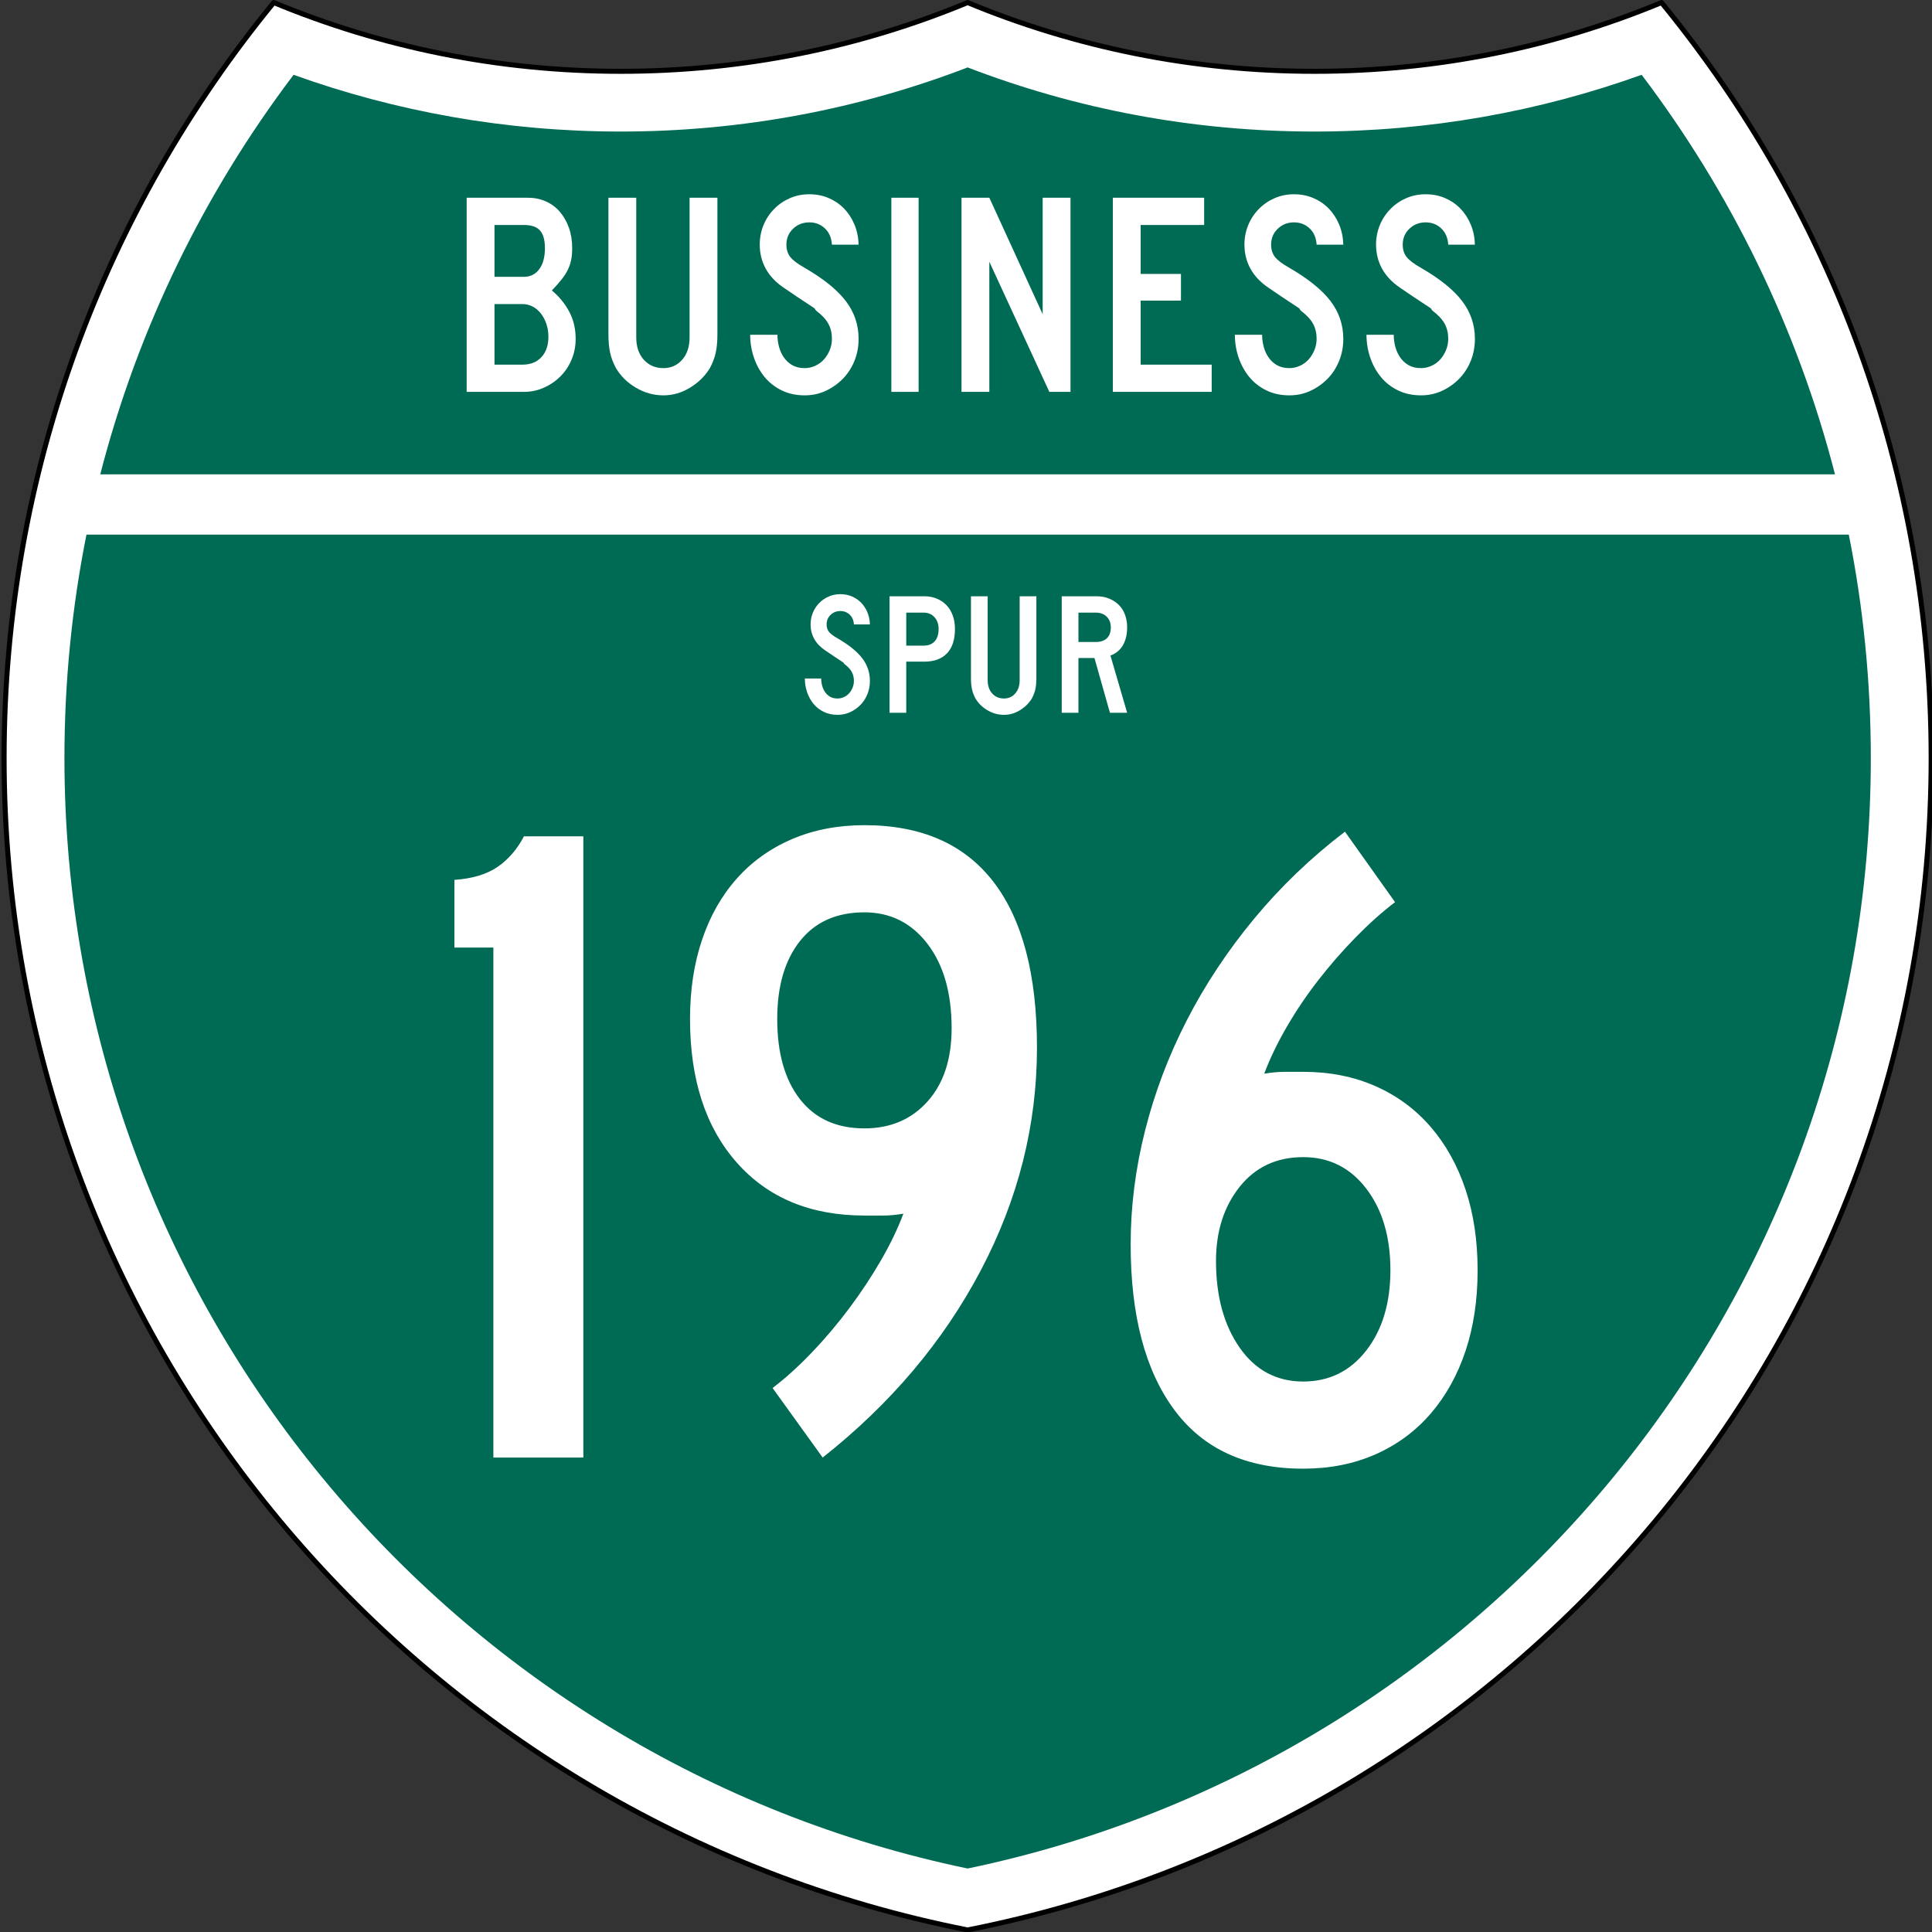 <?xml version="1.0" encoding="utf-8"?>
<!-- Generator: Adobe Illustrator 14.0.0, SVG Export Plug-In . SVG Version: 6.00 Build 43363)  -->
<!DOCTYPE svg PUBLIC "-//W3C//DTD SVG 1.1//EN" "http://www.w3.org/Graphics/SVG/1.1/DTD/svg11.dtd">
<svg version="1.1"
	 id="Layer_1" xmlns:rdf="http://www.w3.org/1999/02/22-rdf-syntax-ns#" sodipodi:docname="I_xx(CA).svg" xmlns:svg="http://www.w3.org/2000/svg" xmlns:sodipodi="http://sodipodi.sourceforge.net/DTD/sodipodi-0.dtd" xmlns:inkscape="http://www.inkscape.org/namespaces/inkscape" xmlns:dc="http://purl.org/dc/elements/1.1/" sodipodi:version="0.32" inkscape:version="0.46" xmlns:cc="http://creativecommons.org/ns#" inkscape:output_extension="org.inkscape.output.svg.inkscape"
	 xmlns="http://www.w3.org/2000/svg" xmlns:xlink="http://www.w3.org/1999/xlink" x="0px" y="0px" width="600px" height="600.088px"
	 viewBox="0 0 600 600.088" enable-background="new 0 0 600 600.088" xml:space="preserve">
<rect x="0" y="0" width="600" height="600.088" fill="#333333" stroke="none"/>
<defs>
	
	
		<inkscape:perspective  id="perspective2809" inkscape:persp3d-origin="192.12842 : 128.33333 : 1" inkscape:vp_z="384.25684 : 192.5 : 1" inkscape:vp_x="0 : 192.5 : 1" sodipodi:type="inkscape:persp3d" inkscape:vp_y="0 : 1000 : 0">
		</inkscape:perspective>
</defs>
<sodipodi:namedview  id="base" gridtolerance="10.0" guidetolerance="10.0" inkscape:pageopacity="0.0" inkscape:pageshadow="2" inkscape:window-width="1351" inkscape:window-height="987" inkscape:current-layer="Layer_1" inkscape:window-y="20" inkscape:window-x="36" inkscape:cy="339.55193" inkscape:cx="303.87767" inkscape:zoom="1" showgrid="false" pagecolor="#ffffff" bordercolor="#666666" borderopacity="1.0" objecttolerance="10.0">
	<inkscape:grid  type="xygrid" enabled="true" visible="true" id="grid2902"></inkscape:grid>
</sodipodi:namedview>
<g id="g2620" transform="matrix(1.561,0,0,1.559,-144.096,-70.717)">
	<path id="path2622" fill="#FFFFFF" d="M422.865,45.87c-21.257,8.826-44.57,13.697-69.023,13.697
		c-24.451,0-47.766-4.872-69.022-13.697c-21.257,8.826-44.572,13.697-69.023,13.697c-24.453,0-47.767-4.872-69.024-13.697
		c-33.532,41.006-53.646,93.402-53.646,150.494c0,115.562,82.409,211.882,191.693,233.453
		c109.284-21.572,191.692-117.891,191.692-233.453C476.511,139.273,456.397,86.877,422.865,45.87z"/>
	<path id="path2624" fill="none" stroke="#000000" stroke-linecap="round" stroke-linejoin="round" stroke-miterlimit="3.864" d="
		M422.865,45.87c-21.257,8.826-44.57,13.697-69.023,13.697c-24.451,0-47.766-4.872-69.022-13.697
		c-21.257,8.826-44.572,13.697-69.023,13.697c-24.453,0-47.767-4.872-69.024-13.697c-33.532,41.006-53.646,93.402-53.646,150.494
		c0,115.562,82.409,211.882,191.693,233.453c109.284-21.572,191.692-117.891,191.692-233.453
		C476.511,139.273,456.397,86.877,422.865,45.87z"/>
</g>
<g id="g2626" transform="matrix(1.561,0,0,1.559,-144.096,-70.717)">
	<path id="path2628" fill="#006B54" d="M109.512,151.856h350.613c2.874,14.389,4.382,29.272,4.382,44.509
		c0,108.9-77.079,199.829-179.688,221.211C182.209,396.193,105.13,305.265,105.13,196.364
		C105.13,181.127,106.638,166.244,109.512,151.856z"/>
</g>
<g id="g2630" transform="matrix(1.561,0,0,1.559,-144.096,-70.717)">
	<path id="path2632" fill="#006B54" d="M457.384,139.857H112.253c7.531-29.243,20.771-56.19,38.466-79.595
		c20.335,7.319,42.252,11.303,65.076,11.303c24.308,0,47.588-4.52,69.023-12.773c21.435,8.253,44.714,12.773,69.022,12.773
		c22.825,0,44.742-3.985,65.076-11.303C436.613,83.667,449.853,110.614,457.384,139.857z"/>
</g>
<g enable-background="new    ">
	<path fill="#FFFFFF" d="M178.776,105.232c0,2.281-0.42,4.425-1.26,6.434c-0.841,2.011-1.996,3.75-3.466,5.219
		c-1.471,1.471-3.182,2.641-5.131,3.51c-1.951,0.87-4.038,1.305-6.257,1.305h-17.736V61.409h18.996c2.04,0,3.901,0.375,5.582,1.125
		c1.68,0.751,3.12,1.815,4.321,3.195c1.2,1.38,2.146,3.03,2.836,4.949c0.689,1.92,1.036,4.049,1.036,6.389
		c0,1.381-0.105,2.596-0.315,3.645c-0.211,1.05-0.556,2.07-1.036,3.06c-0.481,0.99-1.125,1.995-1.936,3.015
		c-0.811,1.021-1.816,2.16-3.016,3.419c2.28,1.92,4.081,4.125,5.402,6.614C178.115,99.309,178.776,102.114,178.776,105.232z
		 M169.233,77.066c0-2.52-0.511-4.349-1.531-5.489c-1.021-1.139-2.701-1.71-5.042-1.71h-9.093v16.108h9.093
		c2.04,0,3.646-0.794,4.817-2.385C168.648,82.001,169.233,79.827,169.233,77.066z M170.314,104.603c0-1.44-0.211-2.774-0.63-4.004
		c-0.421-1.229-0.99-2.309-1.71-3.24c-0.72-0.929-1.576-1.649-2.566-2.16c-0.99-0.509-2.026-0.765-3.106-0.765h-8.733v18.807h8.733
		c2.46,0,4.411-0.779,5.852-2.339C169.593,109.342,170.314,107.243,170.314,104.603z"/>
	<path fill="#FFFFFF" d="M222.666,106.942c-0.09,0.96-0.225,1.845-0.405,2.654c-0.18,0.81-0.42,1.606-0.72,2.385
		c-0.301,0.78-0.661,1.561-1.08,2.34c-1.501,2.46-3.557,4.485-6.167,6.074s-5.356,2.385-8.238,2.385
		c-3.002,0-5.838-0.781-8.508-2.34c-2.671-1.56-4.757-3.6-6.257-6.119c-0.421-0.779-0.781-1.56-1.081-2.34
		c-0.301-0.779-0.54-1.575-0.72-2.385c-0.18-0.81-0.315-1.694-0.405-2.654c-0.09-0.959-0.135-2.039-0.135-3.24V61.409h8.643v43.374
		c0,2.879,0.779,5.189,2.34,6.929c1.56,1.741,3.602,2.61,6.122,2.61c2.341,0,4.277-0.869,5.807-2.61
		c1.531-1.739,2.296-4.049,2.296-6.929V61.409h8.643v42.294C222.801,104.903,222.756,105.983,222.666,106.942z"/>
	<path fill="#FFFFFF" d="M266.645,105.232c0,2.46-0.436,4.755-1.305,6.884c-0.871,2.13-2.071,3.975-3.602,5.534
		c-1.53,1.561-3.301,2.805-5.312,3.734c-2.012,0.929-4.187,1.395-6.527,1.395c-2.642,0-5.012-0.511-7.112-1.53
		c-2.102-1.02-3.872-2.399-5.312-4.14c-1.44-1.739-2.552-3.749-3.331-6.029c-0.781-2.279-1.17-4.648-1.17-7.109h8.463
		c0,1.26,0.165,2.505,0.495,3.734c0.329,1.23,0.84,2.34,1.531,3.33c0.689,0.99,1.56,1.786,2.611,2.385
		c1.049,0.6,2.325,0.9,3.826,0.9c1.14,0,2.235-0.239,3.286-0.72c1.049-0.479,1.95-1.139,2.701-1.979
		c0.75-0.839,1.351-1.814,1.801-2.925c0.45-1.109,0.675-2.264,0.675-3.464c0-1.739-0.36-3.285-1.081-4.634
		c-0.72-1.35-1.98-2.714-3.781-4.094c-0.301-0.3-0.42-0.464-0.36-0.495c0.059-0.03-0.121-0.194-0.541-0.495
		c-0.42-0.299-1.305-0.884-2.656-1.754c-1.35-0.869-3.556-2.354-6.617-4.455c-2.462-1.679-4.307-3.645-5.537-5.894
		c-1.231-2.25-1.846-4.725-1.846-7.424c0-2.16,0.39-4.184,1.17-6.074c0.779-1.89,1.875-3.554,3.286-4.994
		c1.409-1.44,3.045-2.564,4.907-3.375c1.859-0.81,3.871-1.215,6.032-1.215s4.156,0.391,5.987,1.17c1.83,0.78,3.421,1.86,4.771,3.239
		c1.351,1.381,2.431,3.03,3.241,4.95c0.81,1.92,1.245,4.02,1.305,6.299h-8.283c-0.121-2.099-0.841-3.779-2.161-5.039
		c-1.321-1.26-2.941-1.89-4.862-1.89c-1.98,0-3.662,0.661-5.042,1.979c-1.381,1.32-2.071,2.97-2.071,4.949
		c0,1.5,0.39,2.76,1.17,3.78c0.779,1.021,2.28,2.16,4.501,3.419c5.821,3.36,10.068,6.78,12.739,10.258
		C265.308,96.924,266.645,100.854,266.645,105.232z"/>
	<path fill="#FFFFFF" d="M276.818,121.7V61.409h8.463V121.7H276.818z"/>
	<path fill="#FFFFFF" d="M325.883,121.7l-18.636-40.404V121.7h-8.643V61.409h8.643l16.565,36.175V61.409h8.643V121.7H325.883z"/>
	<path fill="#FFFFFF" d="M345.599,121.7V61.409h28.359v8.458h-19.716v15.208h12.514v8.279h-12.514v19.887h22.057v8.459H345.599z"/>
	<path fill="#FFFFFF" d="M417.172,105.232c0,2.46-0.436,4.755-1.305,6.884c-0.871,2.13-2.07,3.975-3.602,5.534
		c-1.53,1.561-3.301,2.805-5.312,3.734c-2.012,0.929-4.187,1.395-6.527,1.395c-2.642,0-5.013-0.511-7.112-1.53
		c-2.102-1.02-3.871-2.399-5.312-4.14c-1.439-1.739-2.551-3.749-3.33-6.029c-0.781-2.279-1.171-4.648-1.171-7.109h8.463
		c0,1.26,0.165,2.505,0.495,3.734c0.329,1.23,0.84,2.34,1.531,3.33c0.688,0.99,1.56,1.786,2.61,2.385c1.05,0.6,2.325,0.9,3.826,0.9
		c1.14,0,2.235-0.239,3.286-0.72c1.049-0.479,1.949-1.139,2.701-1.979c0.75-0.839,1.35-1.814,1.801-2.925
		c0.449-1.109,0.675-2.264,0.675-3.464c0-1.739-0.36-3.285-1.081-4.634c-0.72-1.35-1.98-2.714-3.781-4.094
		c-0.301-0.3-0.42-0.464-0.359-0.495c0.059-0.03-0.121-0.194-0.541-0.495c-0.42-0.299-1.305-0.884-2.655-1.754
		c-1.351-0.869-3.556-2.354-6.617-4.455c-2.462-1.679-4.308-3.645-5.536-5.894c-1.231-2.25-1.846-4.725-1.846-7.424
		c0-2.16,0.389-4.184,1.17-6.074c0.779-1.89,1.875-3.554,3.286-4.994c1.409-1.44,3.046-2.564,4.907-3.375
		c1.859-0.81,3.871-1.215,6.031-1.215s4.156,0.391,5.987,1.17c1.83,0.78,3.421,1.86,4.771,3.239c1.351,1.381,2.431,3.03,3.241,4.95
		c0.811,1.92,1.244,4.02,1.305,6.299h-8.282c-0.121-2.099-0.841-3.779-2.161-5.039s-2.941-1.89-4.861-1.89
		c-1.98,0-3.662,0.661-5.041,1.979c-1.382,1.32-2.071,2.97-2.071,4.949c0,1.5,0.39,2.76,1.171,3.78
		c0.779,1.021,2.279,2.16,4.501,3.419c5.821,3.36,10.067,6.78,12.739,10.258C415.836,96.924,417.172,100.854,417.172,105.232z"/>
	<path fill="#FFFFFF" d="M458.045,105.232c0,2.46-0.436,4.755-1.305,6.884c-0.871,2.13-2.07,3.975-3.602,5.534
		c-1.53,1.561-3.301,2.805-5.312,3.734c-2.012,0.929-4.187,1.395-6.527,1.395c-2.642,0-5.013-0.511-7.112-1.53
		c-2.102-1.02-3.871-2.399-5.312-4.14c-1.439-1.739-2.551-3.749-3.33-6.029c-0.781-2.279-1.171-4.648-1.171-7.109h8.463
		c0,1.26,0.165,2.505,0.495,3.734c0.329,1.23,0.84,2.34,1.531,3.33c0.688,0.99,1.56,1.786,2.61,2.385c1.05,0.6,2.325,0.9,3.826,0.9
		c1.14,0,2.235-0.239,3.286-0.72c1.049-0.479,1.949-1.139,2.701-1.979c0.75-0.839,1.35-1.814,1.801-2.925
		c0.449-1.109,0.675-2.264,0.675-3.464c0-1.739-0.36-3.285-1.081-4.634c-0.72-1.35-1.98-2.714-3.781-4.094
		c-0.301-0.3-0.42-0.464-0.359-0.495c0.059-0.03-0.121-0.194-0.541-0.495c-0.42-0.299-1.305-0.884-2.655-1.754
		c-1.351-0.869-3.556-2.354-6.617-4.455c-2.462-1.679-4.308-3.645-5.536-5.894c-1.231-2.25-1.846-4.725-1.846-7.424
		c0-2.16,0.389-4.184,1.17-6.074c0.779-1.89,1.875-3.554,3.286-4.994c1.409-1.44,3.046-2.564,4.907-3.375
		c1.859-0.81,3.871-1.215,6.031-1.215s4.156,0.391,5.987,1.17c1.83,0.78,3.421,1.86,4.771,3.239c1.351,1.381,2.431,3.03,3.241,4.95
		c0.811,1.92,1.244,4.02,1.305,6.299h-8.282c-0.121-2.099-0.841-3.779-2.161-5.039s-2.941-1.89-4.861-1.89
		c-1.98,0-3.662,0.661-5.041,1.979c-1.382,1.32-2.071,2.97-2.071,4.949c0,1.5,0.39,2.76,1.171,3.78
		c0.779,1.021,2.279,2.16,4.501,3.419c5.821,3.36,10.067,6.78,12.739,10.258C456.709,96.924,458.045,100.854,458.045,105.232z"/>
</g>
<g enable-background="new    ">
	<path fill="#FFFFFF" d="M153.218,452.655V294.277h-12.1v-21.021c5.568-0.382,10.034-1.728,13.396-4.031
		c3.358-2.304,6.095-5.471,8.211-9.503h18.438v192.933H153.218z"/>
	<path fill="#FFFFFF" d="M322.041,325.378c0,23.999-5.812,47.035-17.43,69.109c-11.624,22.078-27.996,41.467-49.121,58.168
		l-15.557-21.596c4.033-3.07,8.112-6.768,12.244-11.088c4.128-4.318,8.017-8.926,11.668-13.822
		c3.646-4.895,6.914-9.835,9.795-14.829c2.881-4.989,5.186-9.79,6.915-14.397c-2.305,0.387-4.371,0.575-6.194,0.575
		c-1.828,0-3.794,0-5.906,0c-16.709,0-29.917-5.472-39.613-16.413c-9.701-10.943-14.549-25.818-14.549-44.635
		c0-9.021,1.247-17.228,3.745-24.62c2.494-7.388,6.095-13.723,10.804-19.005c4.704-5.278,10.417-9.359,17.142-12.238
		c6.721-2.88,14.211-4.32,22.472-4.32c17.668,0,31.015,5.858,40.045,17.566C317.525,285.544,322.041,302.728,322.041,325.378z
		 M295.536,319.33c0-10.942-2.499-19.676-7.491-26.205c-4.997-6.524-11.523-9.791-19.59-9.791c-8.643,0-15.319,2.979-20.023,8.927
		c-4.708,5.953-7.058,14.016-7.058,24.188c0,10.561,2.35,18.861,7.058,24.908c4.704,6.048,11.38,9.071,20.023,9.071
		c8.067,0,14.594-2.78,19.59-8.351C293.037,336.513,295.536,328.932,295.536,319.33z"/>
	<path fill="#FFFFFF" d="M458.886,394.487c0,9.215-1.252,17.566-3.746,25.053c-2.498,7.486-6.1,13.967-10.803,19.438
		c-4.709,5.471-10.422,9.695-17.143,12.67c-6.725,2.975-14.215,4.463-22.471,4.463c-17.674,0-31.021-6.092-40.046-18.285
		c-9.03-12.188-13.541-29.322-13.541-51.4c0-11.707,1.486-23.469,4.466-35.275c2.976-11.807,7.297-23.226,12.964-34.268
		c5.663-11.036,12.627-21.547,20.888-31.531c8.256-9.979,17.668-19.005,28.232-27.068l15.559,21.885
		c-4.033,3.073-8.117,6.722-12.244,10.942c-4.133,4.225-8.021,8.688-11.668,13.39c-3.65,4.706-6.914,9.552-9.797,14.542
		c-2.881,4.994-5.186,9.791-6.914,14.398c2.305-0.383,4.467-0.576,6.482-0.576c2.018,0,3.891,0,5.619,0
		c8.256,0,15.746,1.489,22.471,4.463c6.721,2.979,12.434,7.199,17.143,12.671c4.703,5.472,8.305,11.95,10.803,19.437
		C457.634,376.923,458.886,385.272,458.886,394.487z M431.804,394.487c0-10.366-2.498-18.812-7.49-25.34
		c-4.996-6.524-11.523-9.791-19.59-9.791c-8.262,0-14.838,3.073-19.735,9.215c-4.898,6.146-7.347,13.822-7.347,23.037
		c0,10.941,2.448,19.918,7.347,26.924c4.897,7.01,11.474,10.512,19.735,10.512c8.066,0,14.594-3.213,19.59-9.648
		C429.306,412.966,431.804,404.665,431.804,394.487z"/>
</g>
<g>
	<path fill="#FFFFFF" d="M270.156,211.472c0,1.477-0.261,2.854-0.783,4.131c-0.522,1.278-1.242,2.385-2.161,3.32
		c-0.918,0.937-1.981,1.683-3.187,2.241c-1.207,0.558-2.512,0.837-3.917,0.837c-1.585,0-3.007-0.306-4.267-0.918
		c-1.261-0.612-2.323-1.439-3.187-2.483c-0.864-1.044-1.531-2.25-1.999-3.618c-0.468-1.368-0.702-2.789-0.702-4.266h5.078
		c0,0.756,0.099,1.503,0.297,2.241c0.197,0.738,0.504,1.404,0.918,1.998c0.414,0.594,0.936,1.071,1.567,1.431
		c0.629,0.36,1.395,0.54,2.295,0.54c0.684,0,1.341-0.144,1.972-0.432c0.63-0.288,1.17-0.683,1.621-1.188
		c0.45-0.503,0.811-1.088,1.081-1.754c0.27-0.666,0.405-1.358,0.405-2.079c0-1.043-0.216-1.971-0.648-2.78
		c-0.432-0.81-1.188-1.628-2.269-2.457c-0.181-0.18-0.252-0.279-0.216-0.297c0.036-0.018-0.073-0.116-0.324-0.297
		c-0.252-0.18-0.783-0.531-1.593-1.053c-0.811-0.521-2.134-1.412-3.97-2.673c-1.478-1.007-2.584-2.187-3.322-3.536
		c-0.739-1.35-1.107-2.835-1.107-4.455c0-1.296,0.234-2.511,0.702-3.645c0.468-1.134,1.125-2.133,1.972-2.997
		c0.846-0.864,1.827-1.539,2.944-2.025c1.116-0.486,2.323-0.729,3.619-0.729c1.297,0,2.494,0.234,3.592,0.702
		c1.098,0.468,2.053,1.116,2.863,1.944c0.81,0.829,1.458,1.818,1.944,2.97c0.486,1.152,0.747,2.412,0.783,3.779h-4.969
		c-0.073-1.26-0.505-2.268-1.297-3.023c-0.792-0.756-1.765-1.134-2.917-1.134c-1.188,0-2.197,0.396-3.025,1.188
		c-0.829,0.792-1.242,1.782-1.242,2.97c0,0.9,0.234,1.656,0.702,2.268c0.468,0.613,1.368,1.296,2.701,2.052
		c3.493,2.016,6.041,4.068,7.644,6.155C269.354,206.487,270.156,208.845,270.156,211.472z"/>
	<path fill="#FFFFFF" d="M296.57,195.328c0,3.312-0.819,5.831-2.458,7.559c-1.639,1.728-3.989,2.591-7.049,2.591h-5.618v15.874
		h-5.186v-36.175h10.804c1.404,0,2.691,0.243,3.862,0.729c1.17,0.486,2.178,1.17,3.025,2.052c0.846,0.883,1.494,1.953,1.945,3.213
		C296.345,192.431,296.57,193.816,296.57,195.328z M291.493,195.328c0-1.512-0.432-2.735-1.296-3.671
		c-0.864-0.936-1.999-1.404-3.403-1.404h-5.348v10.258h5.348c1.512,0,2.674-0.45,3.484-1.35
		C291.088,198.262,291.493,196.984,291.493,195.328z"/>
	<path fill="#FFFFFF" d="M321.77,212.498c-0.055,0.576-0.135,1.107-0.243,1.593c-0.108,0.486-0.253,0.964-0.433,1.431
		c-0.18,0.468-0.396,0.937-0.648,1.404c-0.9,1.476-2.133,2.691-3.699,3.645c-1.566,0.953-3.215,1.431-4.943,1.431
		c-1.801,0-3.502-0.468-5.104-1.404s-2.854-2.16-3.755-3.671c-0.252-0.467-0.468-0.936-0.647-1.404
		c-0.181-0.467-0.324-0.945-0.433-1.431c-0.107-0.486-0.189-1.017-0.242-1.593c-0.055-0.575-0.082-1.223-0.082-1.943v-25.376h5.186
		v26.024c0,1.728,0.469,3.114,1.405,4.157c0.937,1.044,2.161,1.566,3.673,1.566c1.404,0,2.566-0.521,3.484-1.566
		c0.918-1.043,1.377-2.43,1.377-4.157v-26.024h5.186v25.376C321.85,211.274,321.823,211.922,321.77,212.498z"/>
	<path fill="#FFFFFF" d="M344.699,221.353l-4.808-17.008h-4.97v17.008h-5.186v-36.175h10.804c1.404,0,2.691,0.234,3.862,0.702
		c1.17,0.468,2.179,1.116,3.024,1.944c0.846,0.828,1.494,1.845,1.945,3.05c0.449,1.207,0.675,2.529,0.675,3.969
		c0,2.16-0.432,3.995-1.296,5.507c-0.864,1.512-2.161,2.591-3.89,3.239l5.186,17.764H344.699z M344.97,194.842
		c0-1.404-0.433-2.519-1.297-3.348c-0.864-0.828-1.999-1.242-3.403-1.242h-5.348v9.125h5.348c1.513,0,2.674-0.386,3.484-1.161
		C344.564,197.443,344.97,196.318,344.97,194.842z"/>
</g>
</svg>

